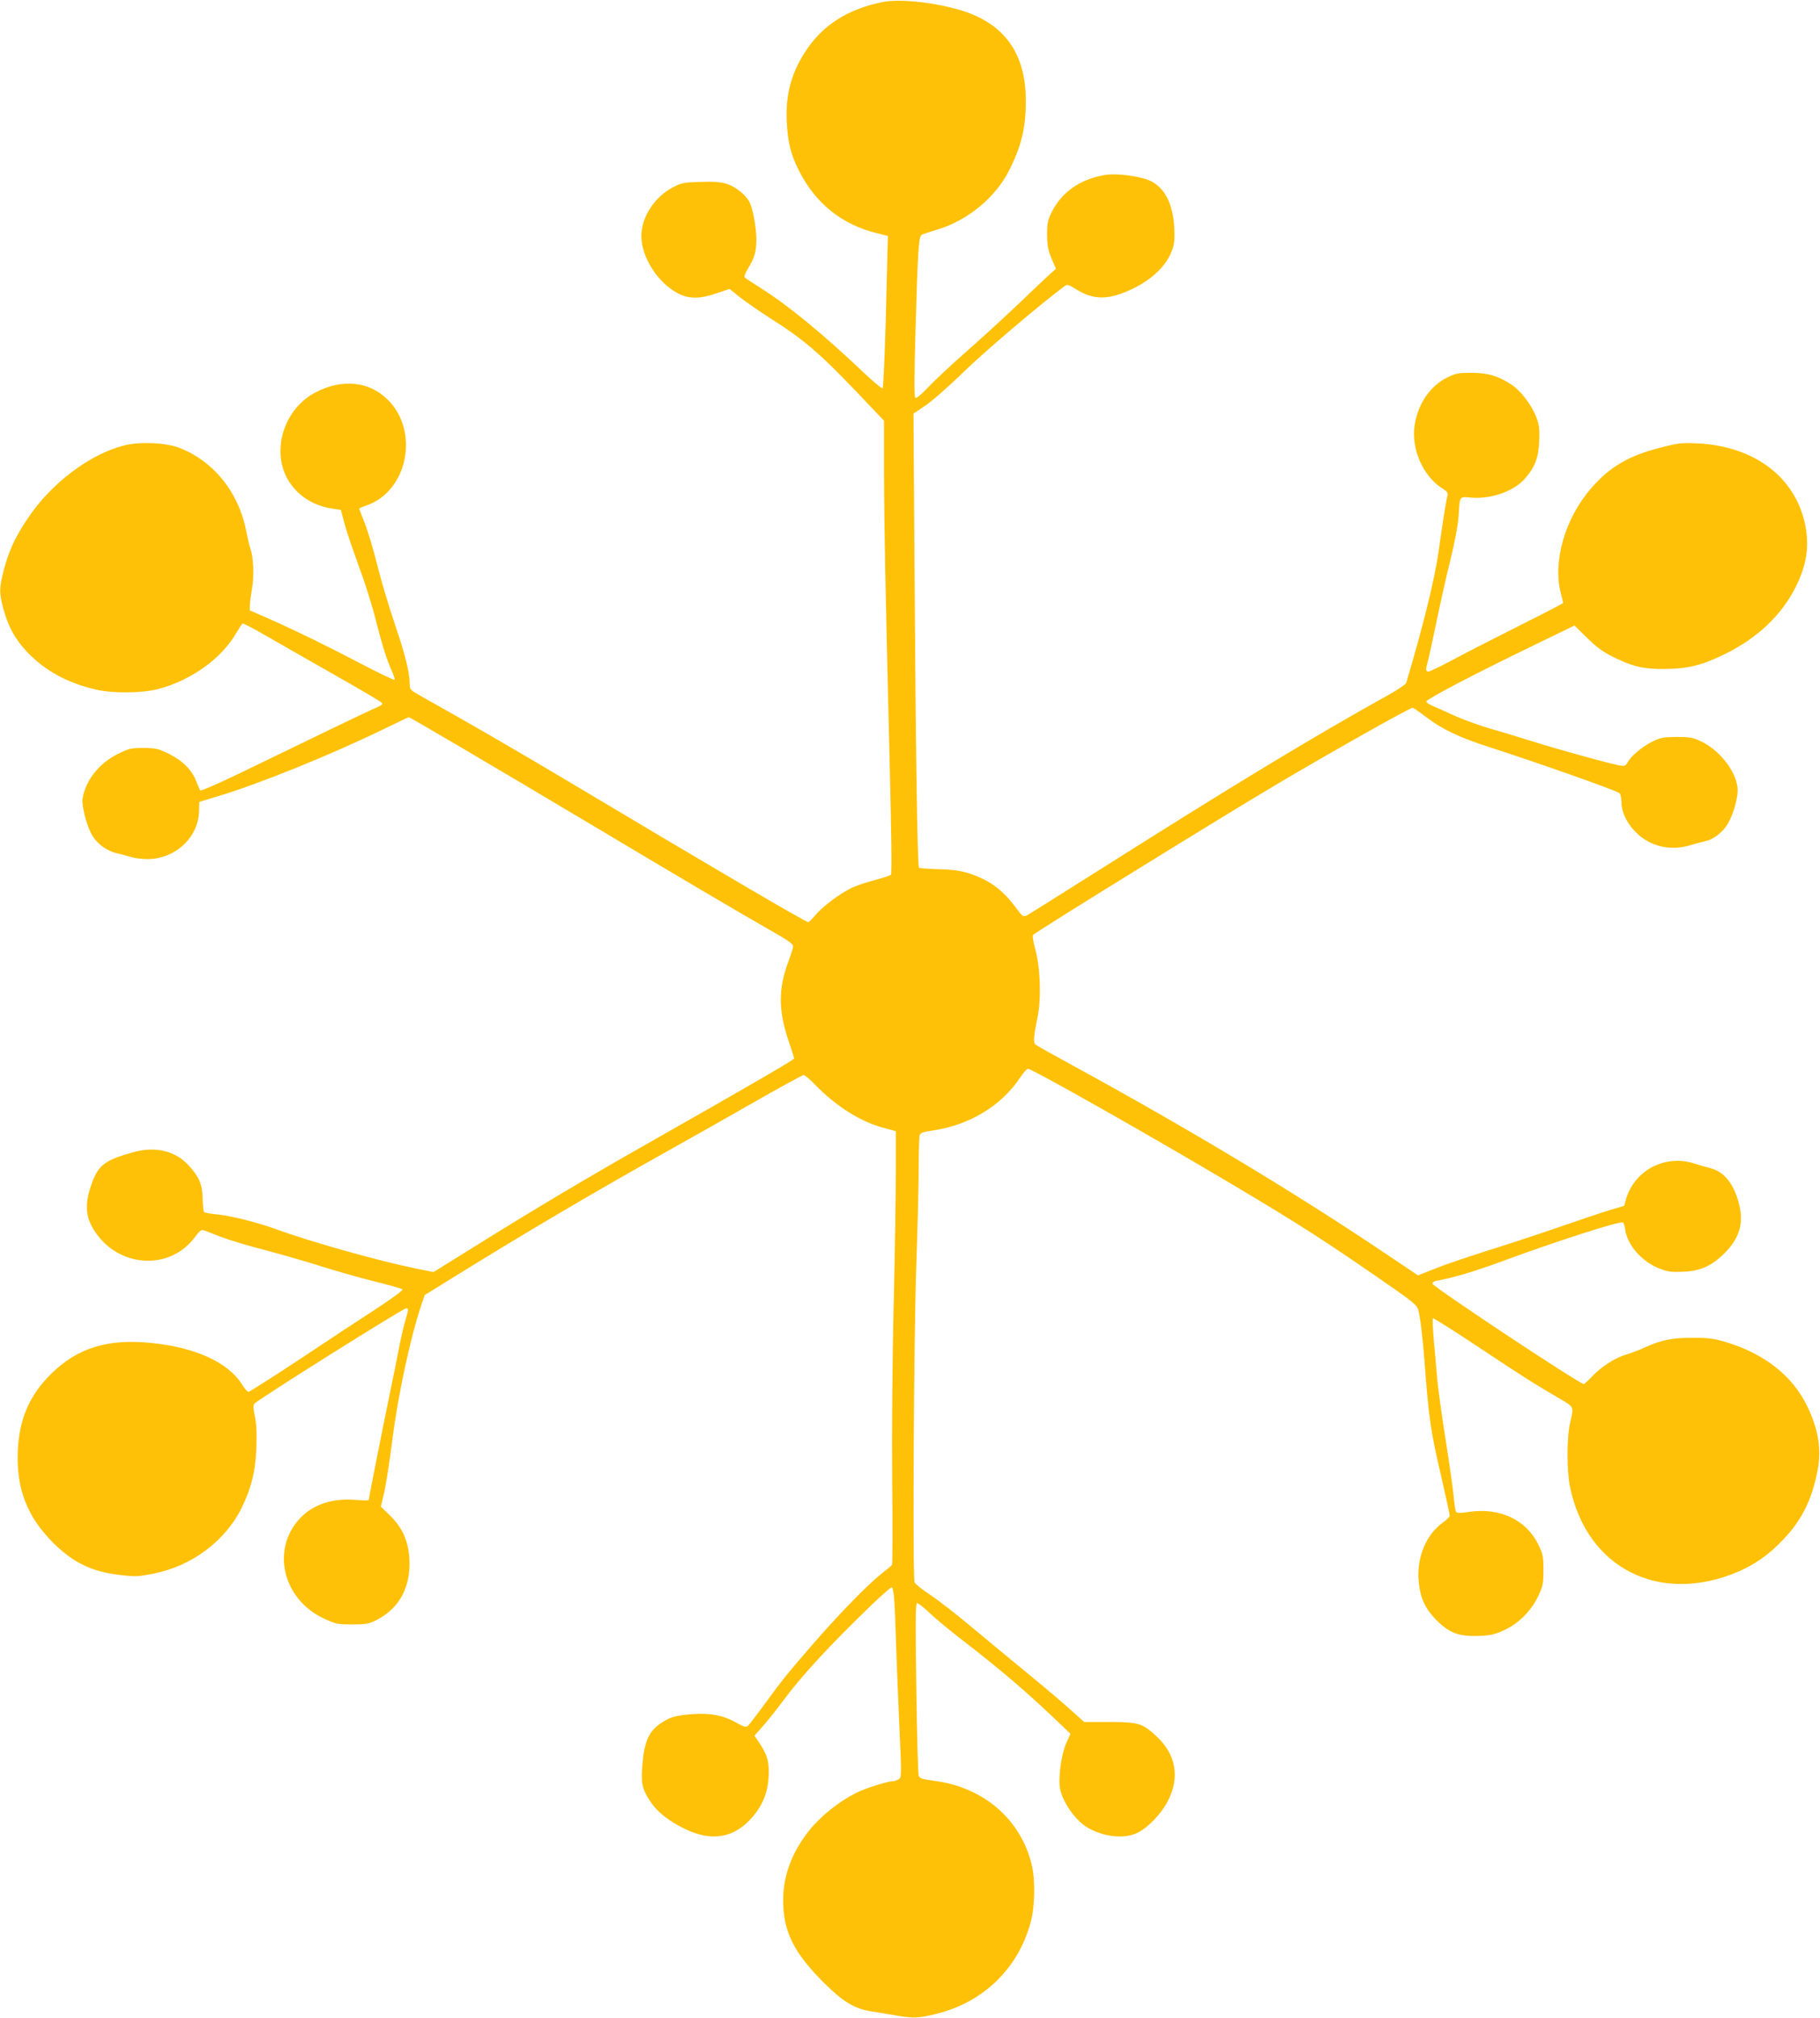<?xml version="1.0" standalone="no"?>
<!DOCTYPE svg PUBLIC "-//W3C//DTD SVG 20010904//EN"
 "http://www.w3.org/TR/2001/REC-SVG-20010904/DTD/svg10.dtd">
<svg version="1.0" xmlns="http://www.w3.org/2000/svg"
 width="1155pt" height="1280pt" viewBox="0 0 1155 1280"
 preserveAspectRatio="xMidYMid meet">
<g transform="translate(0,1280) scale(0.1,-0.1)"
fill="#ffc107" stroke="none">
<path d="M5595 12786 c-218 -46 -373 -145 -480 -307 -93 -139 -131 -280 -122
-453 7 -132 25 -205 77 -308 103 -206 272 -342 490 -396 l75 -19 -2 -60 c-1
-33 -6 -249 -12 -479 -7 -230 -15 -422 -20 -427 -4 -4 -61 43 -127 106 -249
236 -472 420 -647 530 -51 32 -96 62 -101 67 -5 5 4 29 21 57 42 68 53 107 53
184 0 75 -22 195 -44 238 -25 47 -91 99 -148 116 -38 11 -85 14 -165 11 -100
-3 -119 -6 -168 -32 -120 -60 -205 -191 -205 -312 1 -136 105 -297 234 -364
68 -35 139 -35 239 0 l87 29 67 -54 c38 -29 122 -88 188 -130 210 -133 313
-220 546 -464 l179 -188 0 -328 c1 -346 8 -707 36 -1846 11 -438 14 -701 8
-706 -5 -6 -53 -21 -106 -35 -53 -14 -121 -37 -150 -52 -76 -38 -182 -119
-224 -170 -20 -24 -40 -44 -44 -44 -18 0 -592 337 -1510 885 -318 190 -688
404 -933 540 -85 48 -87 49 -87 86 0 72 -30 192 -95 382 -36 106 -86 272 -110
369 -24 97 -60 217 -79 266 -20 49 -36 92 -36 95 0 3 20 12 45 20 263 90 340
474 133 674 -119 116 -291 131 -459 42 -211 -113 -286 -399 -153 -581 62 -86
156 -140 271 -156 l46 -7 23 -86 c12 -47 53 -166 89 -265 37 -98 87 -255 110
-349 45 -174 68 -246 103 -325 11 -24 18 -48 16 -52 -3 -4 -91 38 -197 93
-235 123 -421 214 -592 290 l-130 57 1 33 c0 19 7 68 14 109 13 79 8 197 -10
246 -6 16 -18 65 -26 109 -48 251 -208 451 -429 535 -82 31 -242 39 -339 16
-220 -52 -471 -240 -621 -466 -80 -119 -119 -204 -151 -326 -29 -114 -30 -143
-4 -242 31 -115 74 -195 149 -275 113 -120 257 -200 441 -242 109 -25 291 -23
395 4 210 56 402 194 494 355 18 30 36 58 40 60 4 3 70 -31 147 -76 76 -44
270 -154 429 -245 160 -90 296 -171 304 -178 13 -13 8 -17 -35 -36 -50 -21
-390 -185 -847 -407 -149 -72 -261 -121 -266 -116 -4 5 -15 30 -25 56 -26 71
-86 132 -173 175 -69 34 -82 37 -162 38 -81 0 -92 -3 -163 -38 -119 -58 -207
-170 -224 -284 -6 -42 20 -151 53 -218 33 -65 98 -114 173 -130 19 -4 54 -13
78 -21 23 -8 72 -14 107 -14 175 0 321 134 328 299 l2 64 129 39 c249 75 706
260 1023 414 95 46 174 84 177 84 9 0 569 -330 1156 -680 592 -353 937 -557
1155 -681 102 -58 130 -79 128 -94 -1 -11 -15 -57 -32 -101 -63 -170 -61 -308
4 -500 19 -56 35 -105 35 -108 0 -9 -267 -164 -940 -546 -369 -209 -735 -427
-1087 -647 l-262 -163 -118 24 c-234 48 -668 170 -875 246 -119 44 -293 88
-382 96 -42 4 -79 11 -82 16 -3 5 -7 44 -8 86 -2 89 -23 137 -88 208 -86 94
-213 124 -354 84 -185 -52 -223 -82 -268 -216 -43 -129 -31 -212 42 -309 160
-212 468 -218 619 -13 24 34 41 48 52 44 9 -2 59 -21 111 -42 52 -20 178 -58
280 -84 102 -27 257 -71 344 -99 88 -28 241 -72 340 -97 100 -24 185 -49 190
-54 5 -5 -61 -54 -165 -122 -96 -62 -315 -206 -487 -321 -173 -114 -319 -207
-325 -207 -7 0 -23 19 -37 41 -89 146 -298 242 -586 270 -273 27 -463 -33
-629 -196 -137 -134 -204 -288 -212 -490 -10 -238 58 -415 222 -580 129 -129
249 -187 431 -207 92 -11 113 -10 208 9 244 48 457 208 560 418 61 126 88 233
93 380 3 91 1 150 -9 198 -11 49 -12 71 -4 82 19 24 943 605 963 605 17 0 17
-3 -6 -82 -11 -37 -29 -118 -41 -180 -12 -62 -36 -185 -55 -273 -35 -167 -135
-670 -135 -681 0 -4 -38 -3 -84 1 -148 12 -272 -30 -355 -120 -181 -197 -106
-509 151 -631 79 -37 87 -39 183 -39 90 0 106 3 155 28 145 74 218 210 208
388 -7 115 -44 197 -124 276 l-57 55 22 93 c11 52 35 201 51 332 36 284 115
649 183 852 l22 65 160 99 c459 285 895 542 1350 797 160 89 423 238 586 331
162 93 302 169 309 169 7 0 39 -26 69 -58 137 -141 295 -241 446 -279 l70 -19
0 -259 c0 -143 -6 -528 -14 -855 -8 -358 -12 -801 -9 -1112 3 -284 2 -521 -1
-525 -3 -5 -35 -32 -71 -60 -86 -68 -265 -252 -431 -443 -167 -193 -193 -225
-307 -381 -50 -69 -98 -131 -106 -138 -12 -10 -25 -6 -68 18 -85 48 -166 65
-280 57 -112 -8 -149 -19 -210 -62 -69 -48 -98 -113 -110 -245 -12 -128 -5
-165 48 -246 44 -67 117 -126 224 -177 162 -78 298 -58 410 60 75 80 113 167
118 275 5 93 -10 141 -65 221 l-25 37 60 68 c32 37 85 104 117 147 118 161
300 358 571 619 62 59 116 107 122 107 13 0 20 -77 27 -310 3 -102 12 -344 21
-539 16 -341 16 -355 -2 -368 -10 -7 -28 -13 -40 -13 -30 0 -179 -47 -229 -73
-113 -57 -227 -148 -301 -241 -109 -137 -164 -285 -164 -441 0 -198 67 -333
260 -525 123 -122 195 -165 306 -181 38 -6 106 -17 151 -25 111 -19 142 -18
258 11 296 73 518 289 596 581 27 100 30 268 6 366 -70 288 -308 492 -621 531
-74 10 -89 15 -96 32 -4 12 -11 263 -15 558 -6 431 -5 537 5 537 7 0 43 -28
80 -63 36 -35 127 -110 201 -167 273 -211 434 -350 663 -571 l29 -28 -26 -58
c-34 -78 -54 -234 -38 -300 22 -86 96 -189 166 -233 101 -62 235 -79 320 -39
65 30 151 118 193 197 82 153 57 302 -71 419 -88 81 -110 88 -295 89 l-162 0
-78 70 c-42 39 -162 141 -267 227 -104 85 -268 221 -364 301 -96 81 -216 174
-267 208 -52 34 -97 70 -100 80 -13 41 -5 1522 10 1978 9 256 16 548 16 650 0
102 3 194 6 206 5 18 18 23 89 33 228 34 432 158 548 334 21 31 44 57 50 57
26 0 778 -425 1287 -728 448 -266 603 -366 1043 -672 105 -73 139 -102 146
-125 13 -42 28 -166 41 -330 27 -364 39 -446 111 -753 27 -117 49 -219 49
-227 0 -8 -21 -28 -46 -46 -101 -73 -161 -213 -152 -356 8 -114 38 -184 112
-259 83 -84 145 -107 271 -102 76 3 101 9 162 37 91 42 171 122 216 218 29 62
32 77 32 163 0 88 -3 101 -33 162 -76 156 -243 235 -436 207 -61 -9 -80 -9
-86 1 -4 6 -10 46 -14 88 -3 43 -26 203 -50 357 -25 154 -49 332 -55 395 -5
63 -15 175 -22 248 -6 73 -9 135 -6 139 4 3 138 -82 299 -189 278 -185 345
-227 516 -327 81 -47 80 -45 56 -148 -21 -88 -22 -300 -1 -403 105 -519 568
-753 1067 -541 105 45 196 109 281 198 123 128 187 256 224 446 26 133 4 264
-69 412 -94 190 -271 328 -513 401 -73 22 -108 27 -208 27 -132 1 -202 -13
-311 -63 -35 -16 -87 -35 -116 -44 -68 -19 -160 -79 -216 -140 -24 -25 -47
-46 -51 -46 -28 0 -961 619 -961 637 0 7 10 14 23 17 114 21 242 59 421 125
332 123 748 257 766 246 4 -3 11 -24 14 -47 15 -101 109 -205 223 -248 47 -18
74 -21 143 -18 105 4 176 34 253 107 114 108 141 214 92 362 -35 105 -92 168
-170 188 -28 7 -72 20 -100 29 -186 61 -381 -40 -436 -225 l-12 -43 -86 -25
c-47 -14 -187 -61 -311 -104 -124 -43 -328 -111 -455 -150 -126 -40 -281 -92
-343 -117 l-113 -45 -222 149 c-577 387 -1232 780 -1977 1187 -118 64 -221
122 -228 128 -16 13 -13 51 13 177 24 118 17 313 -15 428 -13 47 -19 87 -14
91 32 29 1234 771 1559 963 364 215 832 478 850 478 4 0 43 -27 87 -60 104
-79 210 -129 404 -191 315 -102 800 -273 822 -291 6 -6 12 -31 12 -57 0 -97
82 -210 187 -258 78 -36 163 -41 249 -15 38 11 83 23 101 27 46 9 108 58 137
107 40 69 70 182 62 236 -15 109 -117 235 -233 290 -50 23 -71 27 -153 27 -83
-1 -102 -4 -151 -28 -64 -31 -138 -92 -159 -132 -12 -22 -20 -26 -45 -22 -52
7 -413 107 -570 157 -82 26 -202 62 -265 80 -63 18 -162 54 -220 80 -58 27
-122 55 -143 64 -21 9 -37 21 -35 27 5 16 315 178 652 341 l288 140 67 -66
c79 -79 120 -108 215 -151 105 -48 166 -60 296 -59 146 2 237 25 385 99 199
99 351 243 440 420 71 141 89 261 60 400 -64 300 -322 494 -680 512 -101 5
-121 3 -235 -26 -203 -51 -324 -122 -442 -258 -167 -192 -245 -465 -193 -666
8 -32 15 -60 15 -62 0 -3 -114 -62 -252 -131 -139 -70 -328 -166 -420 -215
-91 -49 -173 -89 -182 -89 -19 0 -20 12 -6 60 6 19 31 134 56 255 25 121 65
300 90 399 26 106 46 214 50 265 9 139 3 131 82 124 124 -10 265 39 336 117
66 73 89 133 94 240 3 80 0 104 -18 152 -29 77 -97 167 -155 206 -87 57 -149
76 -255 77 -84 0 -101 -3 -152 -28 -111 -54 -187 -164 -210 -300 -25 -153 52
-330 179 -408 27 -17 33 -26 29 -43 -9 -32 -33 -184 -56 -351 -25 -179 -98
-474 -206 -837 -3 -9 -55 -45 -117 -79 -469 -260 -1008 -587 -1837 -1112 -234
-148 -437 -275 -451 -283 -26 -13 -28 -12 -79 57 -62 83 -132 142 -215 179
-90 41 -148 53 -274 56 -62 2 -116 6 -119 9 -10 9 -21 749 -28 1841 l-7 1040
74 50 c41 27 151 123 245 215 131 128 496 438 643 546 13 10 26 6 70 -22 113
-71 209 -70 365 6 110 54 195 132 233 215 23 51 27 71 26 142 -3 158 -50 266
-138 317 -59 35 -218 58 -303 45 -156 -26 -276 -109 -339 -238 -24 -49 -28
-69 -28 -142 1 -69 6 -97 28 -150 l28 -65 -50 -45 c-27 -25 -122 -115 -212
-201 -90 -85 -236 -218 -324 -295 -88 -78 -191 -174 -228 -214 -46 -48 -72
-69 -79 -62 -7 7 -6 149 2 433 15 514 20 589 40 600 8 4 53 19 100 33 188 56
366 202 452 371 80 158 108 272 108 445 0 308 -142 499 -430 580 -175 49 -379
68 -485 46z"/>
</g>
</svg>
